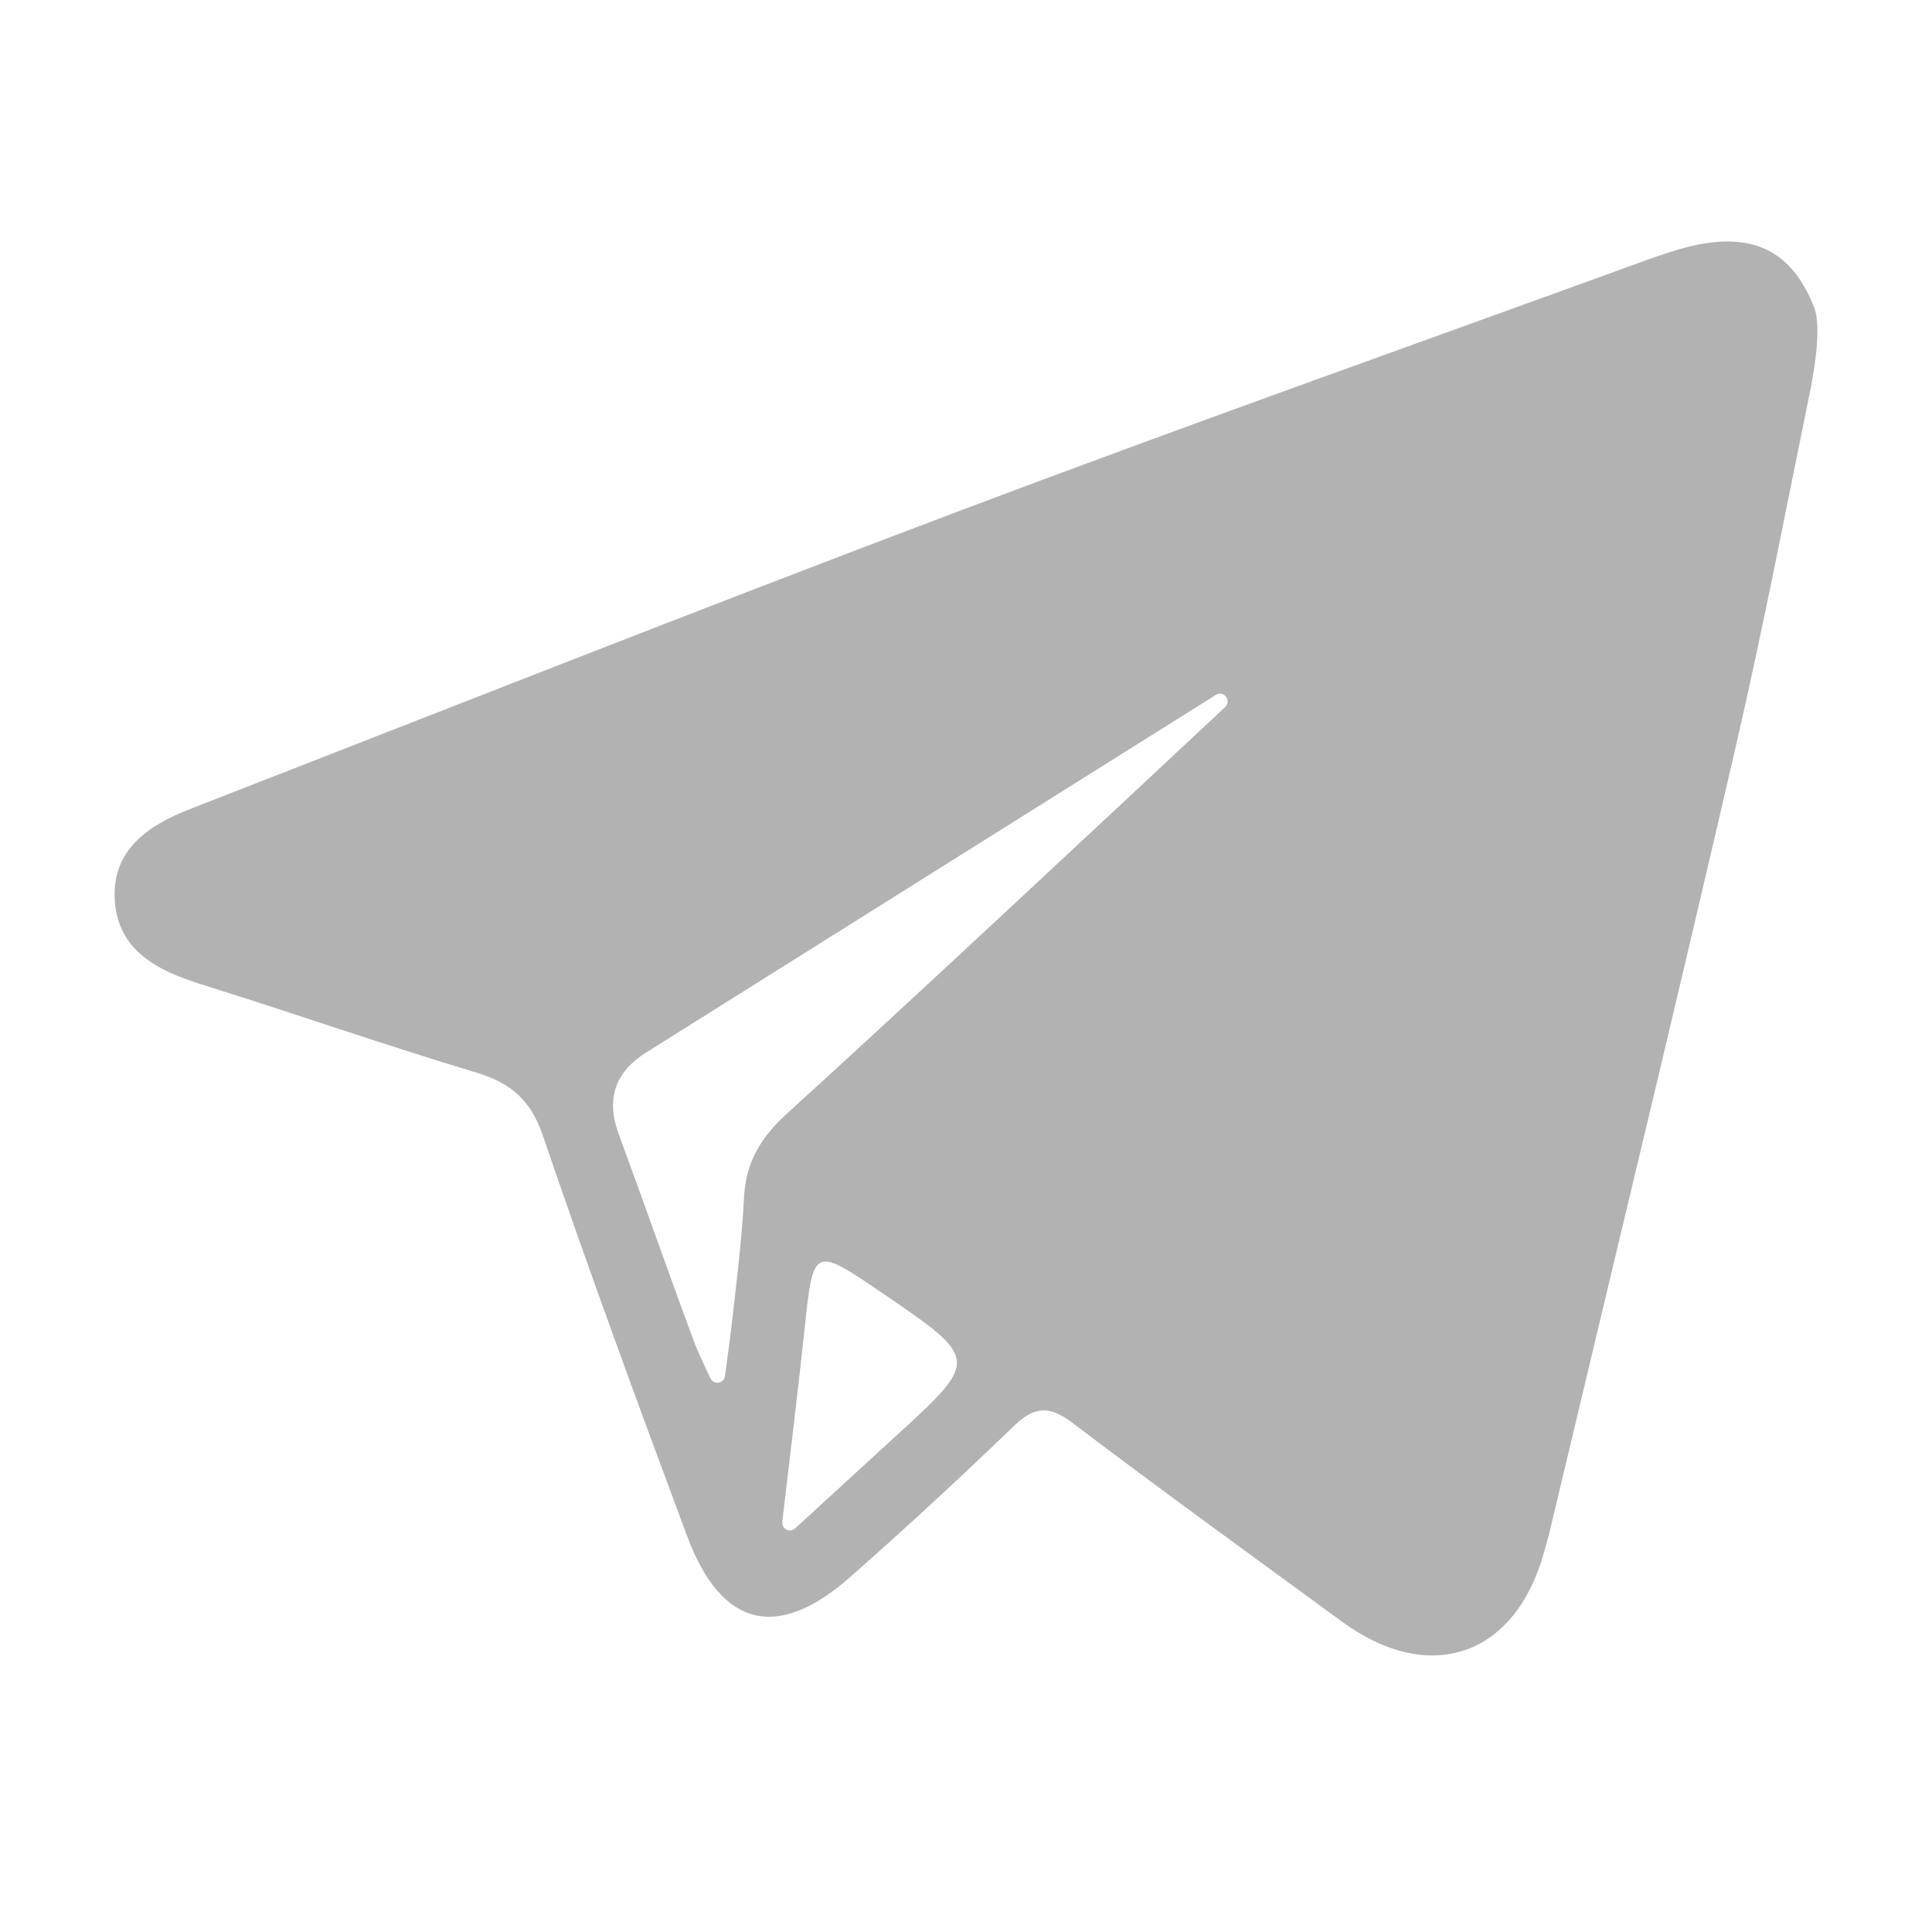 <svg width="20" height="20" viewBox="0 0 20 20" fill="none" xmlns="http://www.w3.org/2000/svg">
<path fill-rule="evenodd" clip-rule="evenodd" d="M8.098 15.754C8.089 15.827 8.176 15.872 8.231 15.822C8.524 15.553 9.128 14.999 9.253 14.885C10.142 14.075 10.141 14.073 9.137 13.388C8.428 12.904 8.418 12.903 8.331 13.739C8.277 14.253 8.152 15.302 8.098 15.754ZM12.682 7.32C12.752 7.254 12.669 7.142 12.587 7.193C11.17 8.082 7.977 10.086 6.688 10.896C6.37 11.096 6.27 11.373 6.404 11.737C6.67 12.46 6.924 13.187 7.192 13.909C7.21 13.96 7.287 14.124 7.354 14.268C7.388 14.34 7.494 14.324 7.505 14.245C7.53 14.06 7.56 13.833 7.569 13.758C7.621 13.301 7.679 12.845 7.703 12.387C7.722 12.016 7.891 11.758 8.159 11.516C9.252 10.527 11.58 8.351 12.682 7.32ZM18.74 4.04C18.489 5.271 18.251 6.504 17.969 7.727C17.342 10.442 16.685 13.149 16.041 15.86C16.024 15.932 16.002 16.003 15.982 16.075C15.683 17.147 14.799 17.45 13.893 16.788C12.96 16.105 12.022 15.427 11.1 14.728C10.864 14.55 10.709 14.556 10.498 14.76C9.942 15.296 9.375 15.82 8.797 16.329C8.045 16.991 7.465 16.846 7.112 15.899C6.599 14.524 6.094 13.145 5.62 11.757C5.494 11.388 5.291 11.212 4.933 11.104C3.982 10.818 3.044 10.49 2.097 10.194C1.629 10.048 1.209 9.841 1.187 9.295C1.167 8.789 1.545 8.54 1.965 8.376C4.603 7.349 7.235 6.307 9.884 5.307C12.241 4.417 14.617 3.575 16.985 2.714C17.18 2.644 17.377 2.572 17.58 2.532C18.218 2.405 18.574 2.659 18.78 3.182C18.862 3.391 18.773 3.878 18.74 4.04Z" fill="#B2B2B2"/>
</svg>

